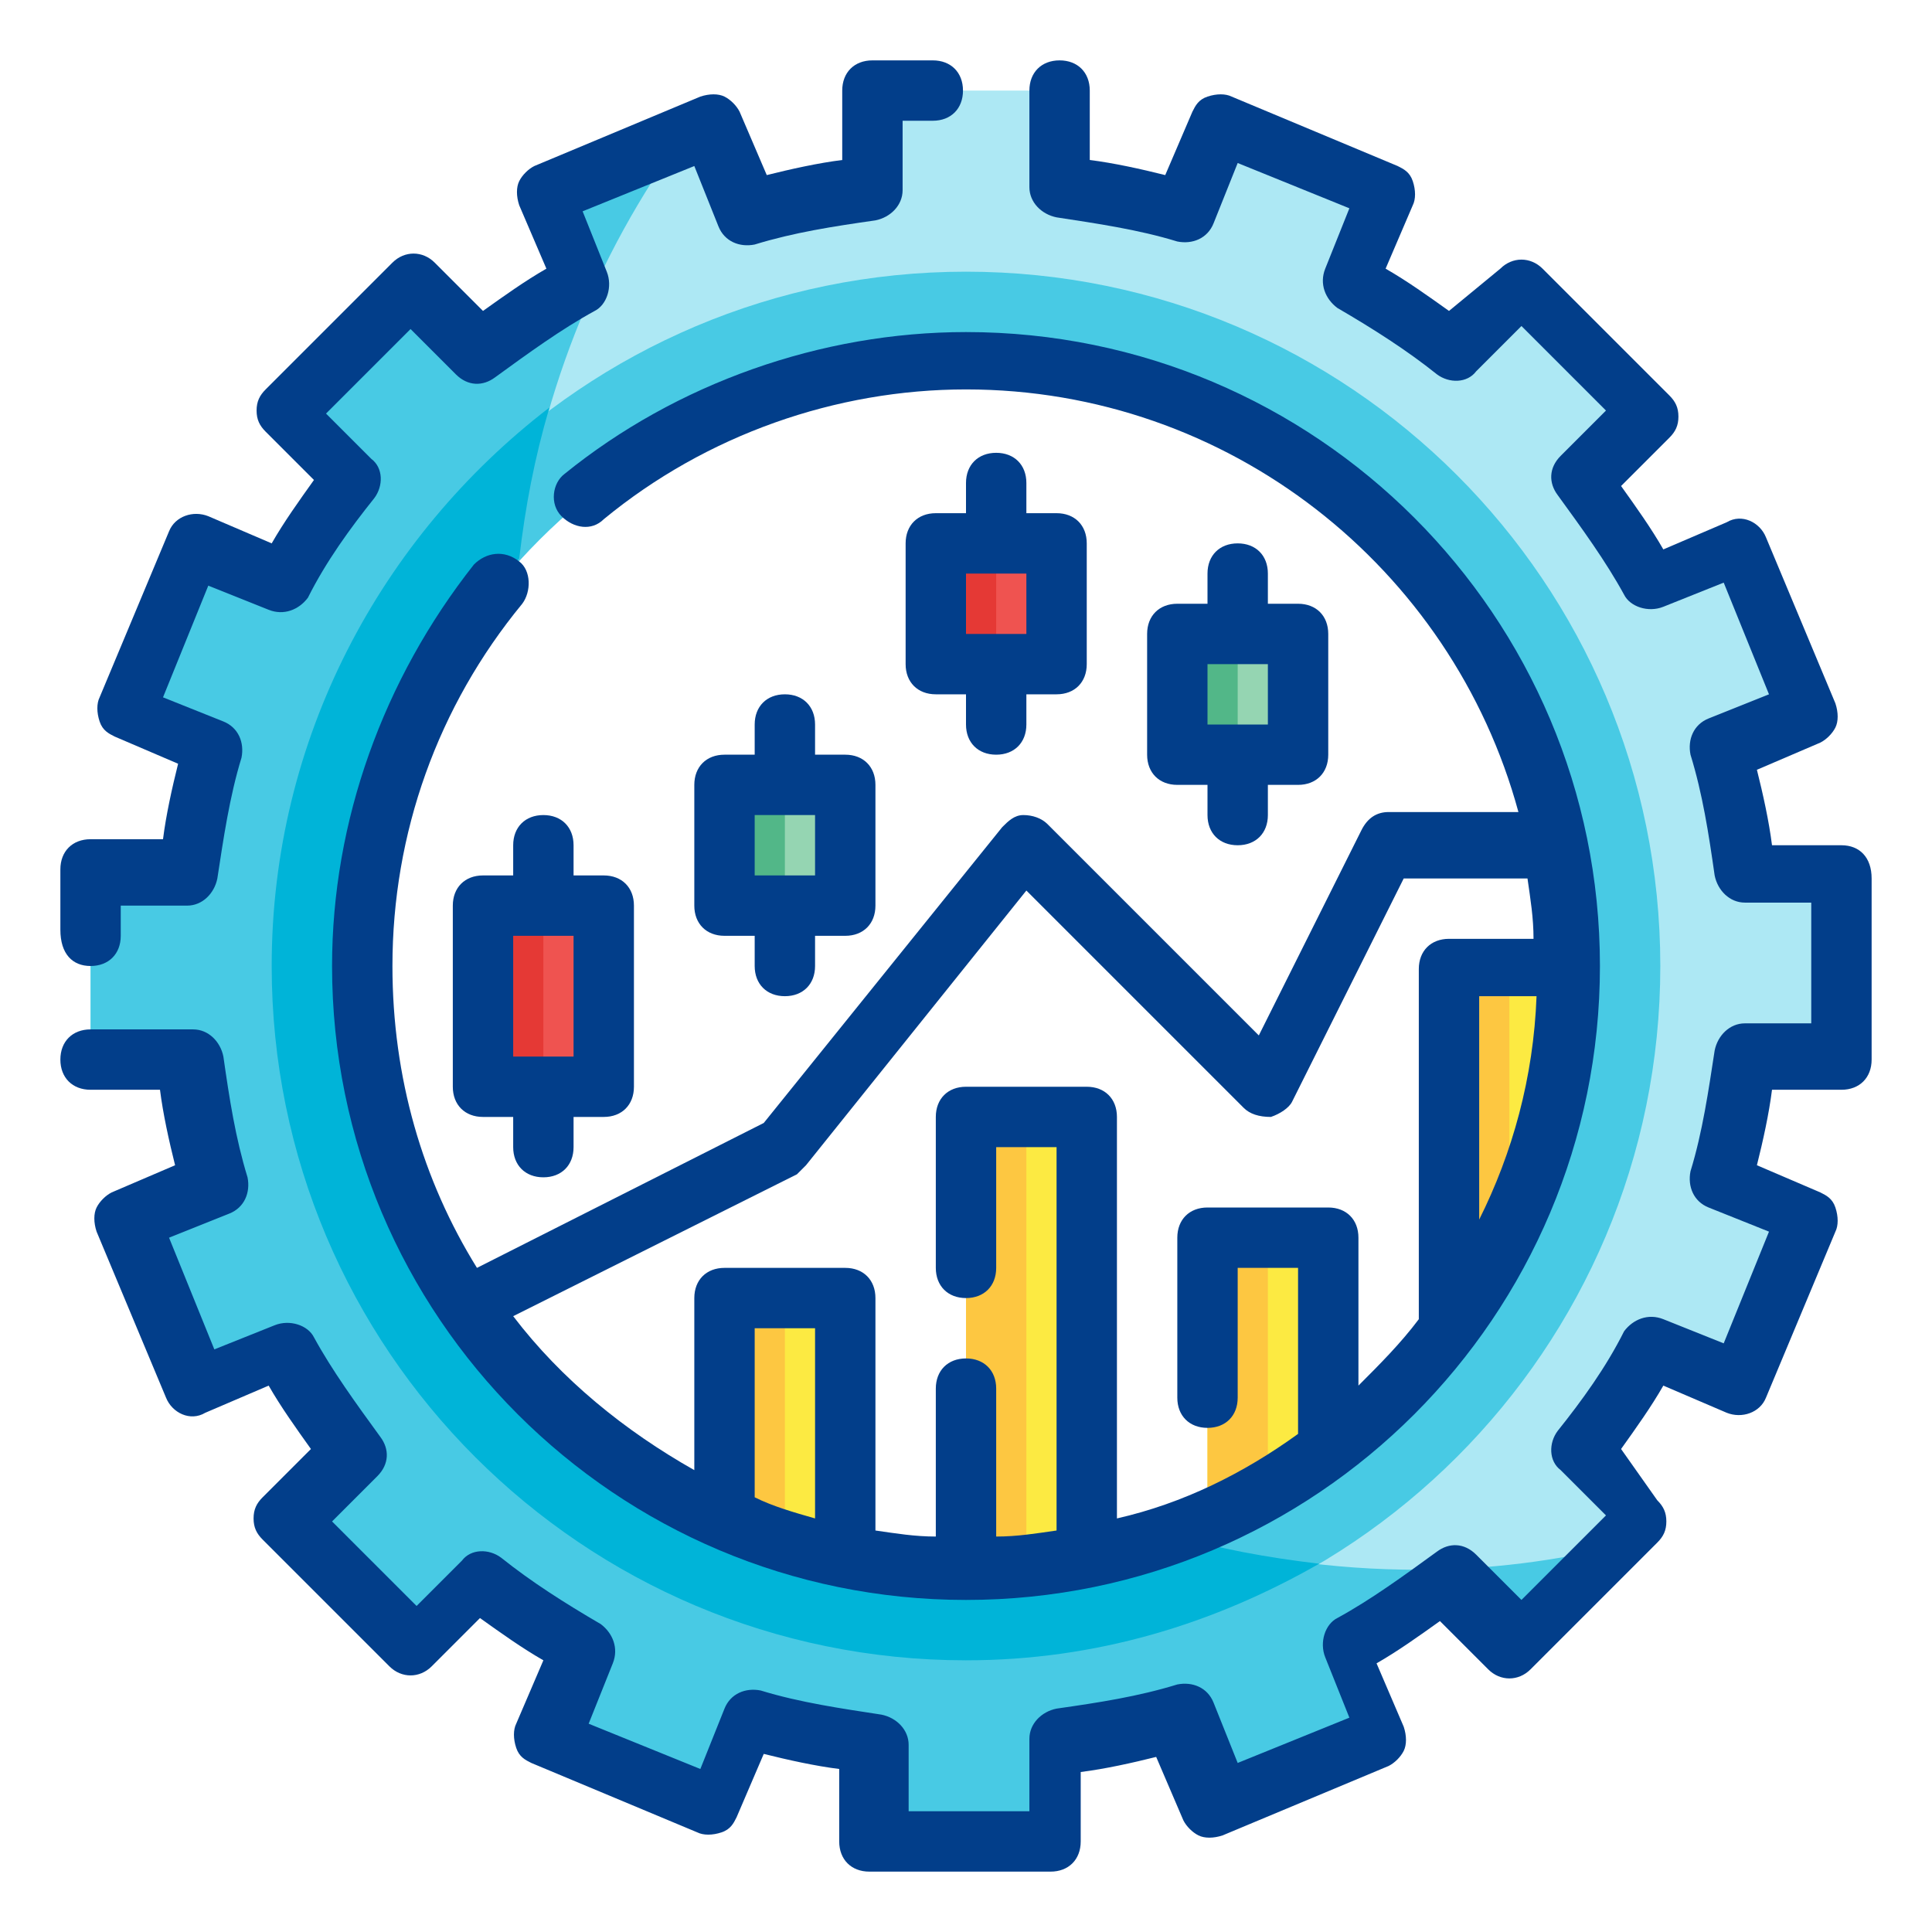 <svg xmlns="http://www.w3.org/2000/svg" xmlns:xlink="http://www.w3.org/1999/xlink" id="Fill_Outline" x="0px" y="0px" viewBox="0 0 64 64" xml:space="preserve"><g id="Color">	<g>		<g>			<rect x="48" y="32" fill="#FCEA42" width="4" height="14"></rect>			<rect x="40" y="41" fill="#FCEA42" width="4" height="14"></rect>			<rect x="32" y="37" fill="#FCEA42" width="4" height="17"></rect>			<rect x="24" y="43" fill="#FCEA42" width="4" height="11"></rect>			<rect x="24" y="43" fill="#FDC741" width="2" height="11"></rect>			<rect x="40" y="41" fill="#FDC741" width="2" height="14"></rect>			<rect x="32" y="37" fill="#FDC741" width="2" height="17"></rect>			<rect x="48" y="32" fill="#FDC741" width="2" height="14"></rect>		</g>		<g>			<rect x="31" y="18" fill="#EF5350" width="4" height="4"></rect>		</g>		<g>			<rect x="39" y="21" fill="#95D5B2" width="4" height="4"></rect>		</g>		<g>			<rect x="24" y="26" fill="#95D5B2" width="4" height="4"></rect>		</g>		<g>			<rect x="16" y="30" fill="#EF5350" width="4" height="6"></rect>		</g>		<g>			<path fill="#ADE8F4" d="M61,35v-6h-3.2c-0.2-1.4-0.4-2.8-0.8-4.1l2.9-1.2l-2.3-5.5l-2.9,1.2c-0.7-1.2-1.5-2.4-2.3-3.5l2.2-2.2    l-4.2-4.2l-2.2,2.2c-1.1-0.9-2.3-1.6-3.5-2.3l1.2-2.9l-5.5-2.3L39.1,7c-1.3-0.4-2.7-0.7-4.1-0.8V3h-6v3.2    c-1.4,0.2-2.8,0.4-4.1,0.8l-1.2-2.9l-5.5,2.3l1.2,2.9c-1.2,0.7-2.4,1.5-3.5,2.3l-2.2-2.2l-4.2,4.2l2.2,2.2    c-0.9,1.1-1.6,2.3-2.3,3.5l-2.9-1.2l-2.3,5.5L7,24.9c-0.4,1.3-0.7,2.7-0.8,4.1H3v6h3.2c0.2,1.4,0.4,2.8,0.8,4.1l-2.9,1.2l2.3,5.5    l2.9-1.2c0.7,1.2,1.5,2.4,2.3,3.5l-2.2,2.2l4.2,4.2l2.2-2.2c1.1,0.9,2.3,1.6,3.5,2.3l-1.2,2.9l5.5,2.3l1.2-2.9    c1.3,0.4,2.7,0.7,4.1,0.8V61h6v-3.2c1.4-0.2,2.8-0.4,4.1-0.8l1.2,2.9l5.5-2.3l-1.2-2.9c1.2-0.7,2.4-1.5,3.5-2.3l2.2,2.2l4.2-4.2    l-2.2-2.2c0.9-1.1,1.6-2.3,2.3-3.5l2.9,1.2l2.3-5.5L57,39.1c0.4-1.3,0.7-2.7,0.8-4.1H61z M32,52c-11,0-20-9-20-20    c0-11,9-20,20-20s20,9,20,20C52,43,43,52,32,52z"></path>			<path fill="#48CAE4" d="M47,52c-2.9,0-5.6-0.4-8.3-1.2C36.6,51.6,34.4,52,32,52c-11,0-20-9-20-20c0-5.2,2-9.9,5.2-13.5    c0.6-5.2,2.5-10,5.5-14.1l-4.5,1.9l1.2,2.9c-1.2,0.7-2.4,1.5-3.5,2.3l-2.2-2.2l-4.2,4.2l2.2,2.2c-0.9,1.1-1.7,2.3-2.3,3.5    l-2.9-1.2l-2.3,5.5L7,24.9c-0.4,1.3-0.6,2.7-0.8,4.1H3v6h3.2c0.2,1.4,0.4,2.8,0.8,4.1l-2.9,1.2l2.3,5.5l2.9-1.2    c0.7,1.2,1.5,2.4,2.3,3.5l-2.2,2.2l4.2,4.2l2.2-2.2c1.1,0.9,2.3,1.6,3.5,2.3l-1.2,2.9l5.5,2.3l1.2-2.9c1.3,0.4,2.7,0.6,4.1,0.8    V61h6v-3.2c1.4-0.2,2.8-0.4,4.1-0.8l1.2,2.9l5.5-2.3l-1.2-2.9c1.2-0.7,2.4-1.5,3.5-2.3l2.2,2.2l3.4-3.4C51.6,51.7,49.3,52,47,52z    "></path>			<path fill="#48CAE4" d="M55,32C55,19.3,44.7,9,32,9S9,19.3,9,32c0,12.7,10.3,23,23,23S55,44.7,55,32z M32,52c-11,0-20-9-20-20    c0-11,9-20,20-20s20,9,20,20C52,43,43,52,32,52z"></path>			<path fill="#00B4D8" d="M38.7,50.8C36.6,51.6,34.4,52,32,52c-11,0-20-9-20-20c0-5.2,2-9.9,5.2-13.5c0.2-1.7,0.5-3.3,1-5    C12.6,17.8,9,24.5,9,32c0,12.7,10.3,23,23,23c4.3,0,8.2-1.2,11.7-3.2C42,51.6,40.3,51.3,38.7,50.8z"></path>		</g>		<rect x="39" y="21" fill="#52B788" width="2" height="4"></rect>		<rect x="31" y="18" fill="#E53935" width="2" height="4"></rect>		<rect x="24" y="26" fill="#52B788" width="2" height="4"></rect>		<rect x="16" y="30" fill="#E53935" width="2" height="6"></rect>	</g></g><g id="Outline_copy">	<g>		<path fill="#023E8A" d="M61,28h-2.3c-0.1-0.8-0.3-1.7-0.5-2.5l2.1-0.9c0.2-0.1,0.4-0.3,0.5-0.5s0.1-0.5,0-0.8l-2.3-5.5   c-0.2-0.5-0.8-0.8-1.3-0.5l-2.1,0.9c-0.4-0.7-0.9-1.4-1.4-2.1l1.6-1.6c0.2-0.2,0.3-0.4,0.3-0.7s-0.1-0.5-0.3-0.7l-4.2-4.2   c-0.4-0.4-1-0.4-1.4,0L48,10.3c-0.7-0.5-1.4-1-2.1-1.4l0.9-2.1c0.1-0.2,0.1-0.5,0-0.8s-0.3-0.4-0.5-0.5l-5.5-2.3   c-0.2-0.1-0.5-0.1-0.8,0s-0.4,0.3-0.5,0.5l-0.9,2.1c-0.8-0.2-1.7-0.4-2.5-0.5V3c0-0.6-0.4-1-1-1s-1,0.4-1,1v3.2   c0,0.5,0.4,0.9,0.9,1c1.3,0.2,2.7,0.4,4,0.8c0.5,0.1,1-0.1,1.2-0.6l0.8-2l3.7,1.5l-0.8,2c-0.2,0.5,0,1,0.4,1.3   c1.2,0.7,2.3,1.4,3.3,2.2c0.4,0.3,1,0.3,1.3-0.1l1.5-1.5l2.8,2.8l-1.5,1.5c-0.4,0.4-0.4,0.9-0.1,1.3c0.8,1.1,1.6,2.2,2.2,3.3   c0.2,0.4,0.8,0.6,1.3,0.4l2-0.8l1.5,3.7l-2,0.8c-0.5,0.2-0.7,0.7-0.6,1.2c0.4,1.3,0.6,2.6,0.8,4c0.1,0.5,0.5,0.9,1,0.9H60v4h-2.2   c-0.5,0-0.9,0.4-1,0.9c-0.2,1.3-0.4,2.7-0.8,4c-0.1,0.5,0.1,1,0.6,1.2l2,0.8l-1.5,3.7l-2-0.8c-0.5-0.2-1,0-1.3,0.4   c-0.6,1.2-1.4,2.3-2.2,3.3c-0.3,0.4-0.3,1,0.1,1.3l1.5,1.5l-2.8,2.8l-1.5-1.5c-0.4-0.4-0.9-0.4-1.3-0.1c-1.1,0.8-2.2,1.6-3.3,2.2   c-0.4,0.2-0.6,0.8-0.4,1.3l0.8,2l-3.7,1.5l-0.8-2c-0.2-0.5-0.7-0.7-1.2-0.6c-1.3,0.4-2.6,0.6-4,0.8c-0.5,0.1-0.9,0.5-0.9,1V60h-4   v-2.2c0-0.5-0.4-0.9-0.9-1c-1.3-0.2-2.7-0.4-4-0.8c-0.5-0.1-1,0.1-1.2,0.6l-0.8,2l-3.7-1.5l0.8-2c0.2-0.5,0-1-0.4-1.3   c-1.2-0.7-2.3-1.4-3.3-2.2c-0.4-0.3-1-0.3-1.3,0.1l-1.5,1.5l-2.8-2.8l1.5-1.5c0.4-0.4,0.4-0.9,0.1-1.3c-0.8-1.1-1.6-2.2-2.2-3.3   c-0.2-0.4-0.8-0.6-1.3-0.4l-2,0.8l-1.5-3.7l2-0.8c0.5-0.2,0.7-0.7,0.6-1.2c-0.4-1.3-0.6-2.6-0.8-4c-0.1-0.5-0.5-0.9-1-0.9H3   c-0.6,0-1,0.4-1,1s0.4,1,1,1h2.3c0.1,0.8,0.3,1.7,0.5,2.5l-2.1,0.9c-0.2,0.1-0.4,0.3-0.5,0.5s-0.1,0.5,0,0.8l2.3,5.5   c0.2,0.5,0.8,0.8,1.3,0.5l2.1-0.9c0.4,0.7,0.9,1.4,1.4,2.1l-1.6,1.6c-0.2,0.2-0.3,0.4-0.3,0.7s0.1,0.5,0.3,0.7l4.2,4.2   c0.4,0.4,1,0.4,1.4,0l1.6-1.6c0.7,0.5,1.4,1,2.1,1.4l-0.9,2.1c-0.1,0.2-0.1,0.5,0,0.8s0.3,0.4,0.5,0.5l5.5,2.3   c0.2,0.1,0.5,0.1,0.8,0s0.4-0.3,0.5-0.5l0.9-2.1c0.8,0.2,1.7,0.4,2.5,0.5V61c0,0.6,0.4,1,1,1h6c0.6,0,1-0.4,1-1v-2.3   c0.8-0.1,1.7-0.3,2.5-0.5l0.9,2.1c0.1,0.2,0.3,0.4,0.5,0.5s0.5,0.1,0.8,0l5.5-2.3c0.2-0.1,0.4-0.3,0.5-0.5s0.1-0.5,0-0.8l-0.9-2.1   c0.7-0.4,1.4-0.9,2.1-1.4l1.6,1.6c0.4,0.4,1,0.4,1.4,0l4.2-4.2c0.2-0.2,0.3-0.4,0.3-0.7s-0.1-0.5-0.3-0.7L53.7,48   c0.5-0.7,1-1.4,1.4-2.1l2.1,0.9c0.5,0.2,1.1,0,1.3-0.5l2.3-5.5c0.1-0.2,0.1-0.5,0-0.8s-0.3-0.4-0.5-0.5l-2.1-0.9   c0.2-0.8,0.4-1.7,0.5-2.5H61c0.6,0,1-0.4,1-1v-6C62,28.4,61.6,28,61,28z"></path>		<path fill="#023E8A" d="M3,32c0.6,0,1-0.4,1-1v-1h2.2c0.5,0,0.9-0.4,1-0.9c0.2-1.3,0.4-2.7,0.8-4c0.1-0.5-0.1-1-0.6-1.2l-2-0.8   l1.5-3.7l2,0.8c0.5,0.2,1,0,1.3-0.4c0.6-1.2,1.4-2.3,2.2-3.3c0.3-0.4,0.3-1-0.1-1.3l-1.5-1.5l2.8-2.8l1.5,1.5   c0.4,0.4,0.9,0.4,1.3,0.1c1.1-0.8,2.2-1.6,3.3-2.2c0.4-0.2,0.6-0.8,0.4-1.3l-0.8-2l3.7-1.5l0.8,2c0.2,0.5,0.7,0.7,1.2,0.6   c1.3-0.4,2.6-0.6,4-0.8c0.5-0.1,0.9-0.5,0.9-1V4h1c0.6,0,1-0.4,1-1s-0.4-1-1-1h-2c-0.6,0-1,0.4-1,1v2.3c-0.8,0.1-1.7,0.3-2.5,0.5   l-0.9-2.1c-0.1-0.2-0.3-0.4-0.5-0.5s-0.5-0.1-0.8,0l-5.5,2.3c-0.2,0.1-0.4,0.3-0.5,0.5s-0.1,0.5,0,0.8l0.9,2.1   c-0.7,0.4-1.4,0.9-2.1,1.4l-1.6-1.6c-0.4-0.4-1-0.4-1.4,0l-4.2,4.2c-0.2,0.2-0.3,0.4-0.3,0.7s0.1,0.5,0.3,0.7l1.6,1.6   c-0.5,0.7-1,1.4-1.4,2.1l-2.1-0.9c-0.5-0.2-1.1,0-1.3,0.5l-2.3,5.5c-0.1,0.2-0.1,0.5,0,0.8s0.3,0.4,0.5,0.5l2.1,0.9   c-0.2,0.8-0.4,1.7-0.5,2.5H3c-0.6,0-1,0.4-1,1v2C2,31.6,2.4,32,3,32z"></path>		<path fill="#023E8A" d="M15.7,18.7C12.7,22.5,11,27.2,11,32c0,11.6,9.4,21,21,21s21-9.4,21-21s-9.4-21-21-21   c-4.8,0-9.6,1.7-13.3,4.7c-0.4,0.3-0.5,1-0.1,1.4c0.4,0.4,1,0.5,1.4,0.1c3.4-2.8,7.7-4.3,12-4.3c8.7,0,16.1,5.9,18.3,14H46   c-0.4,0-0.7,0.2-0.9,0.6l-3.4,6.8l-7-7c-0.2-0.2-0.5-0.3-0.8-0.3c-0.3,0-0.5,0.2-0.7,0.4l-7.9,9.8L15.8,42   c-1.8-2.9-2.8-6.3-2.8-10c0-4.4,1.5-8.6,4.3-12c0.3-0.4,0.3-1.1-0.1-1.4C16.7,18.2,16.1,18.3,15.7,18.7z M27,50.3   c-0.7-0.2-1.4-0.4-2-0.7V44h2V50.3z M49,40.4V33h1.9C50.8,35.7,50.1,38.2,49,40.4z M26.4,38.9c0.1-0.1,0.2-0.2,0.3-0.3l7.3-9.1   l7.2,7.2c0.2,0.2,0.5,0.3,0.9,0.3c0.3-0.1,0.6-0.3,0.7-0.5l3.7-7.4h4.1c0.1,0.7,0.2,1.3,0.2,2H48c-0.6,0-1,0.4-1,1v11.6   c-0.6,0.8-1.3,1.5-2,2.2V41c0-0.6-0.4-1-1-1h-4c-0.6,0-1,0.4-1,1v5.3c0,0.6,0.4,1,1,1s1-0.4,1-1V42h2v5.5c-1.8,1.3-3.8,2.3-6,2.8   V37c0-0.6-0.4-1-1-1h-4c-0.6,0-1,0.4-1,1v5c0,0.6,0.4,1,1,1s1-0.4,1-1v-4h2v12.7c-0.7,0.1-1.3,0.2-2,0.2V46c0-0.6-0.4-1-1-1   s-1,0.4-1,1v4.9c-0.7,0-1.3-0.1-2-0.2V43c0-0.6-0.4-1-1-1h-4c-0.6,0-1,0.4-1,1v5.7c-2.3-1.3-4.4-3-6-5.1L26.4,38.9z"></path>		<path fill="#023E8A" d="M33,15c-0.6,0-1,0.4-1,1v1h-1c-0.6,0-1,0.4-1,1v4c0,0.6,0.4,1,1,1h1v1c0,0.6,0.4,1,1,1s1-0.4,1-1v-1h1   c0.6,0,1-0.4,1-1v-4c0-0.6-0.4-1-1-1h-1v-1C34,15.4,33.6,15,33,15z M34,21h-2v-2h2V21z"></path>		<path fill="#023E8A" d="M41,18c-0.6,0-1,0.4-1,1v1h-1c-0.6,0-1,0.4-1,1v4c0,0.6,0.4,1,1,1h1v1c0,0.6,0.4,1,1,1s1-0.4,1-1v-1h1   c0.6,0,1-0.4,1-1v-4c0-0.6-0.4-1-1-1h-1v-1C42,18.4,41.6,18,41,18z M42,24h-2v-2h2V24z"></path>		<path fill="#023E8A" d="M26,23c-0.6,0-1,0.4-1,1v1h-1c-0.6,0-1,0.4-1,1v4c0,0.6,0.4,1,1,1h1v1c0,0.6,0.4,1,1,1s1-0.4,1-1v-1h1   c0.6,0,1-0.4,1-1v-4c0-0.6-0.4-1-1-1h-1v-1C27,23.4,26.6,23,26,23z M27,29h-2v-2h2V29z"></path>		<path fill="#023E8A" d="M18,27c-0.6,0-1,0.4-1,1v1h-1c-0.6,0-1,0.4-1,1v6c0,0.6,0.4,1,1,1h1v1c0,0.6,0.4,1,1,1s1-0.4,1-1v-1h1   c0.6,0,1-0.4,1-1v-6c0-0.6-0.4-1-1-1h-1v-1C19,27.4,18.6,27,18,27z M19,35h-2v-4h2V35z"></path>	</g></g></svg>